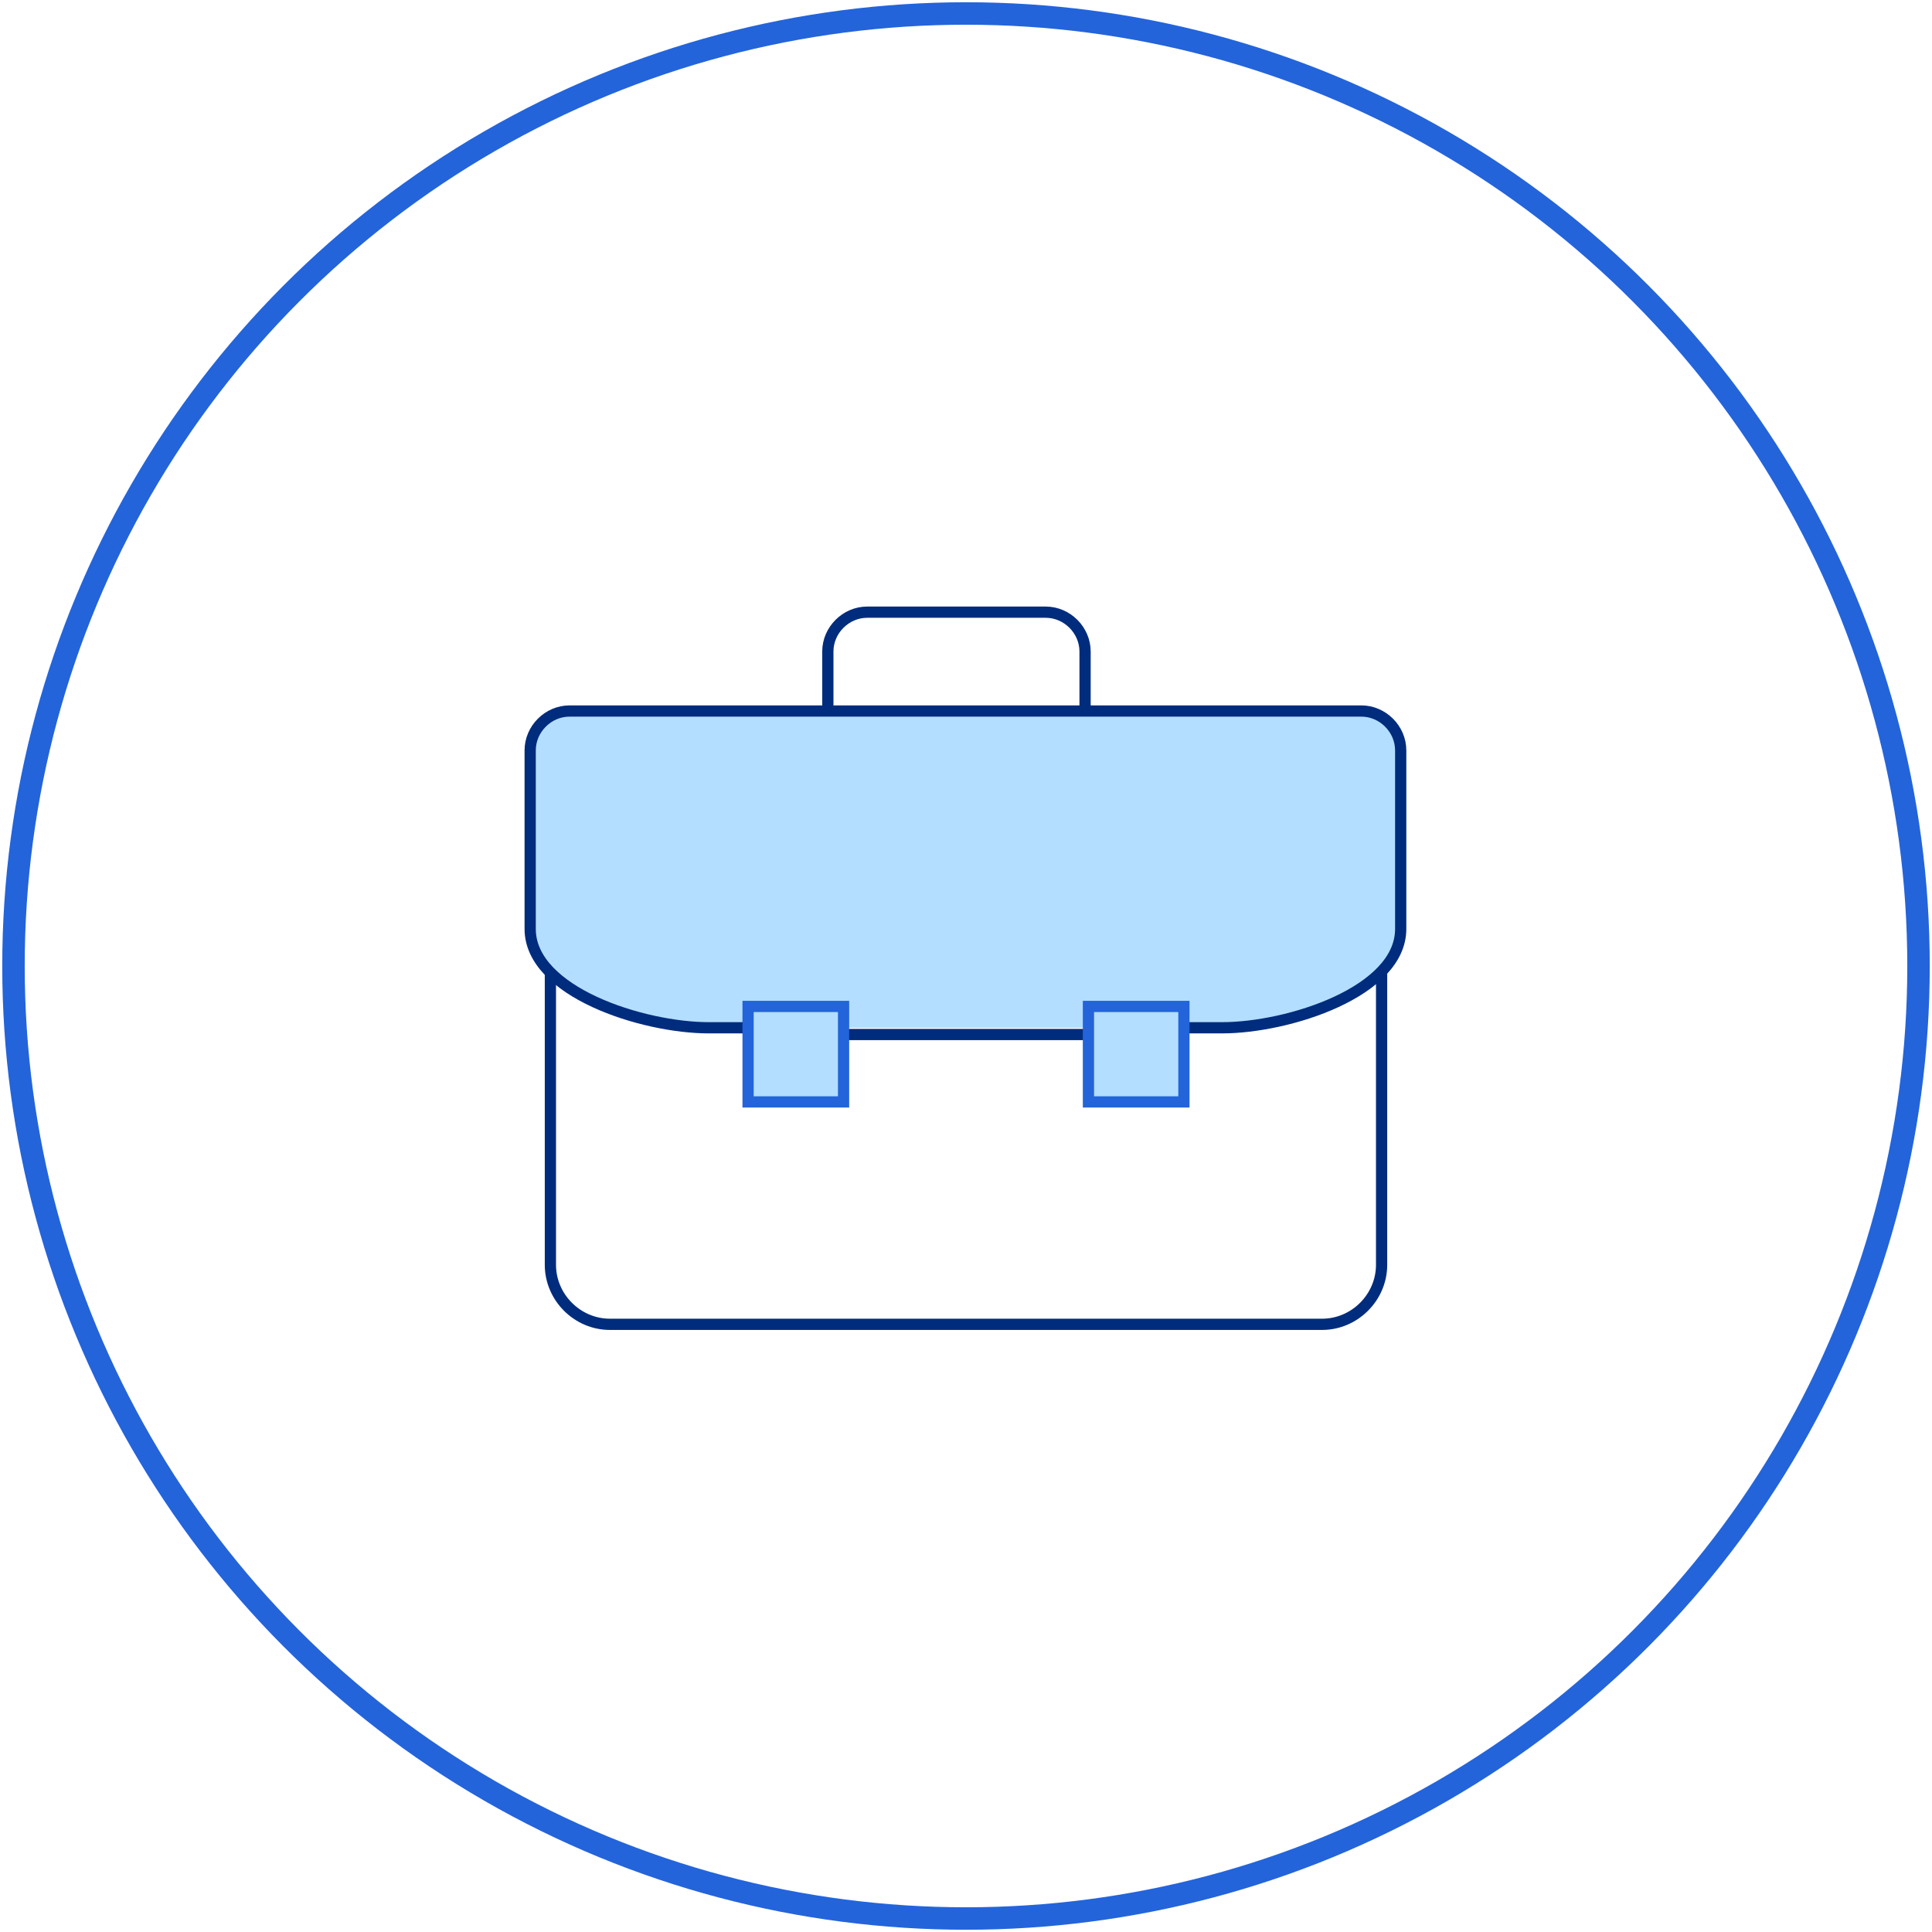 <?xml version="1.0" encoding="utf-8"?>
<!-- Generator: Adobe Illustrator 26.0.3, SVG Export Plug-In . SVG Version: 6.00 Build 0)  -->
<svg version="1.1" id="Component_14_3" xmlns="http://www.w3.org/2000/svg" xmlns:xlink="http://www.w3.org/1999/xlink" x="0px"
	 y="0px" viewBox="0 0 172 172" style="enable-background:new 0 0 172 172;" xml:space="preserve">
<style type="text/css">
	.st0{fill:none;}
	.st1{fill:none;stroke:#2364DB;stroke-width:2;}
	.st2{fill:none;stroke:#002C7D;stroke-miterlimit:10;}
	.st3{fill:#B3DEFF;stroke:#002C7D;stroke-miterlimit:10;}
	.st4{fill:#B3DEFF;stroke:#2364DB;stroke-miterlimit:10;}
</style>
<g id="Ellipse_14">
	<circle class="st0" cx="86" cy="86" r="86"/>
	<circle class="st1" cx="86" cy="86" r="84.8"/>
</g>
<g id="Group_4688" transform="translate(-251 -90)">
	<path id="Path_10377" class="st2" d="M374,176.2v26.4c0,2.9-2.4,5.3-5.3,5.3c0,0,0,0,0,0h-63.4c-2.9,0-5.3-2.4-5.3-5.3c0,0,0,0,0,0
		v-26.4"/>
	<path id="Path_10378" class="st2" d="M347.6,153.3V148c0-1.9-1.6-3.5-3.5-3.5c0,0,0,0,0,0h-15.9c-1.9,0-3.5,1.6-3.5,3.5v5.3"/>
	<line id="Line_348" class="st2" x1="347.9" y1="182.1" x2="326.1" y2="182.1"/>
	<path id="Path_10379" class="st3" d="M317.6,181.5h-3.5c-5.9,0-15.9-3.2-15.9-8.8v-15.9c0-1.9,1.6-3.5,3.5-3.5c0,0,0,0,0,0h70.5
		c1.9,0,3.5,1.6,3.5,3.5c0,0,0,0,0,0v15.9c0,5.6-10,8.8-15.9,8.8h-3.5"/>
	<rect id="Rectangle_2193" x="347.9" y="179.6" class="st4" width="8.5" height="8.5"/>
	<rect id="Rectangle_2192" x="317.6" y="179.6" class="st4" width="8.5" height="8.5"/>
</g>
</svg>
